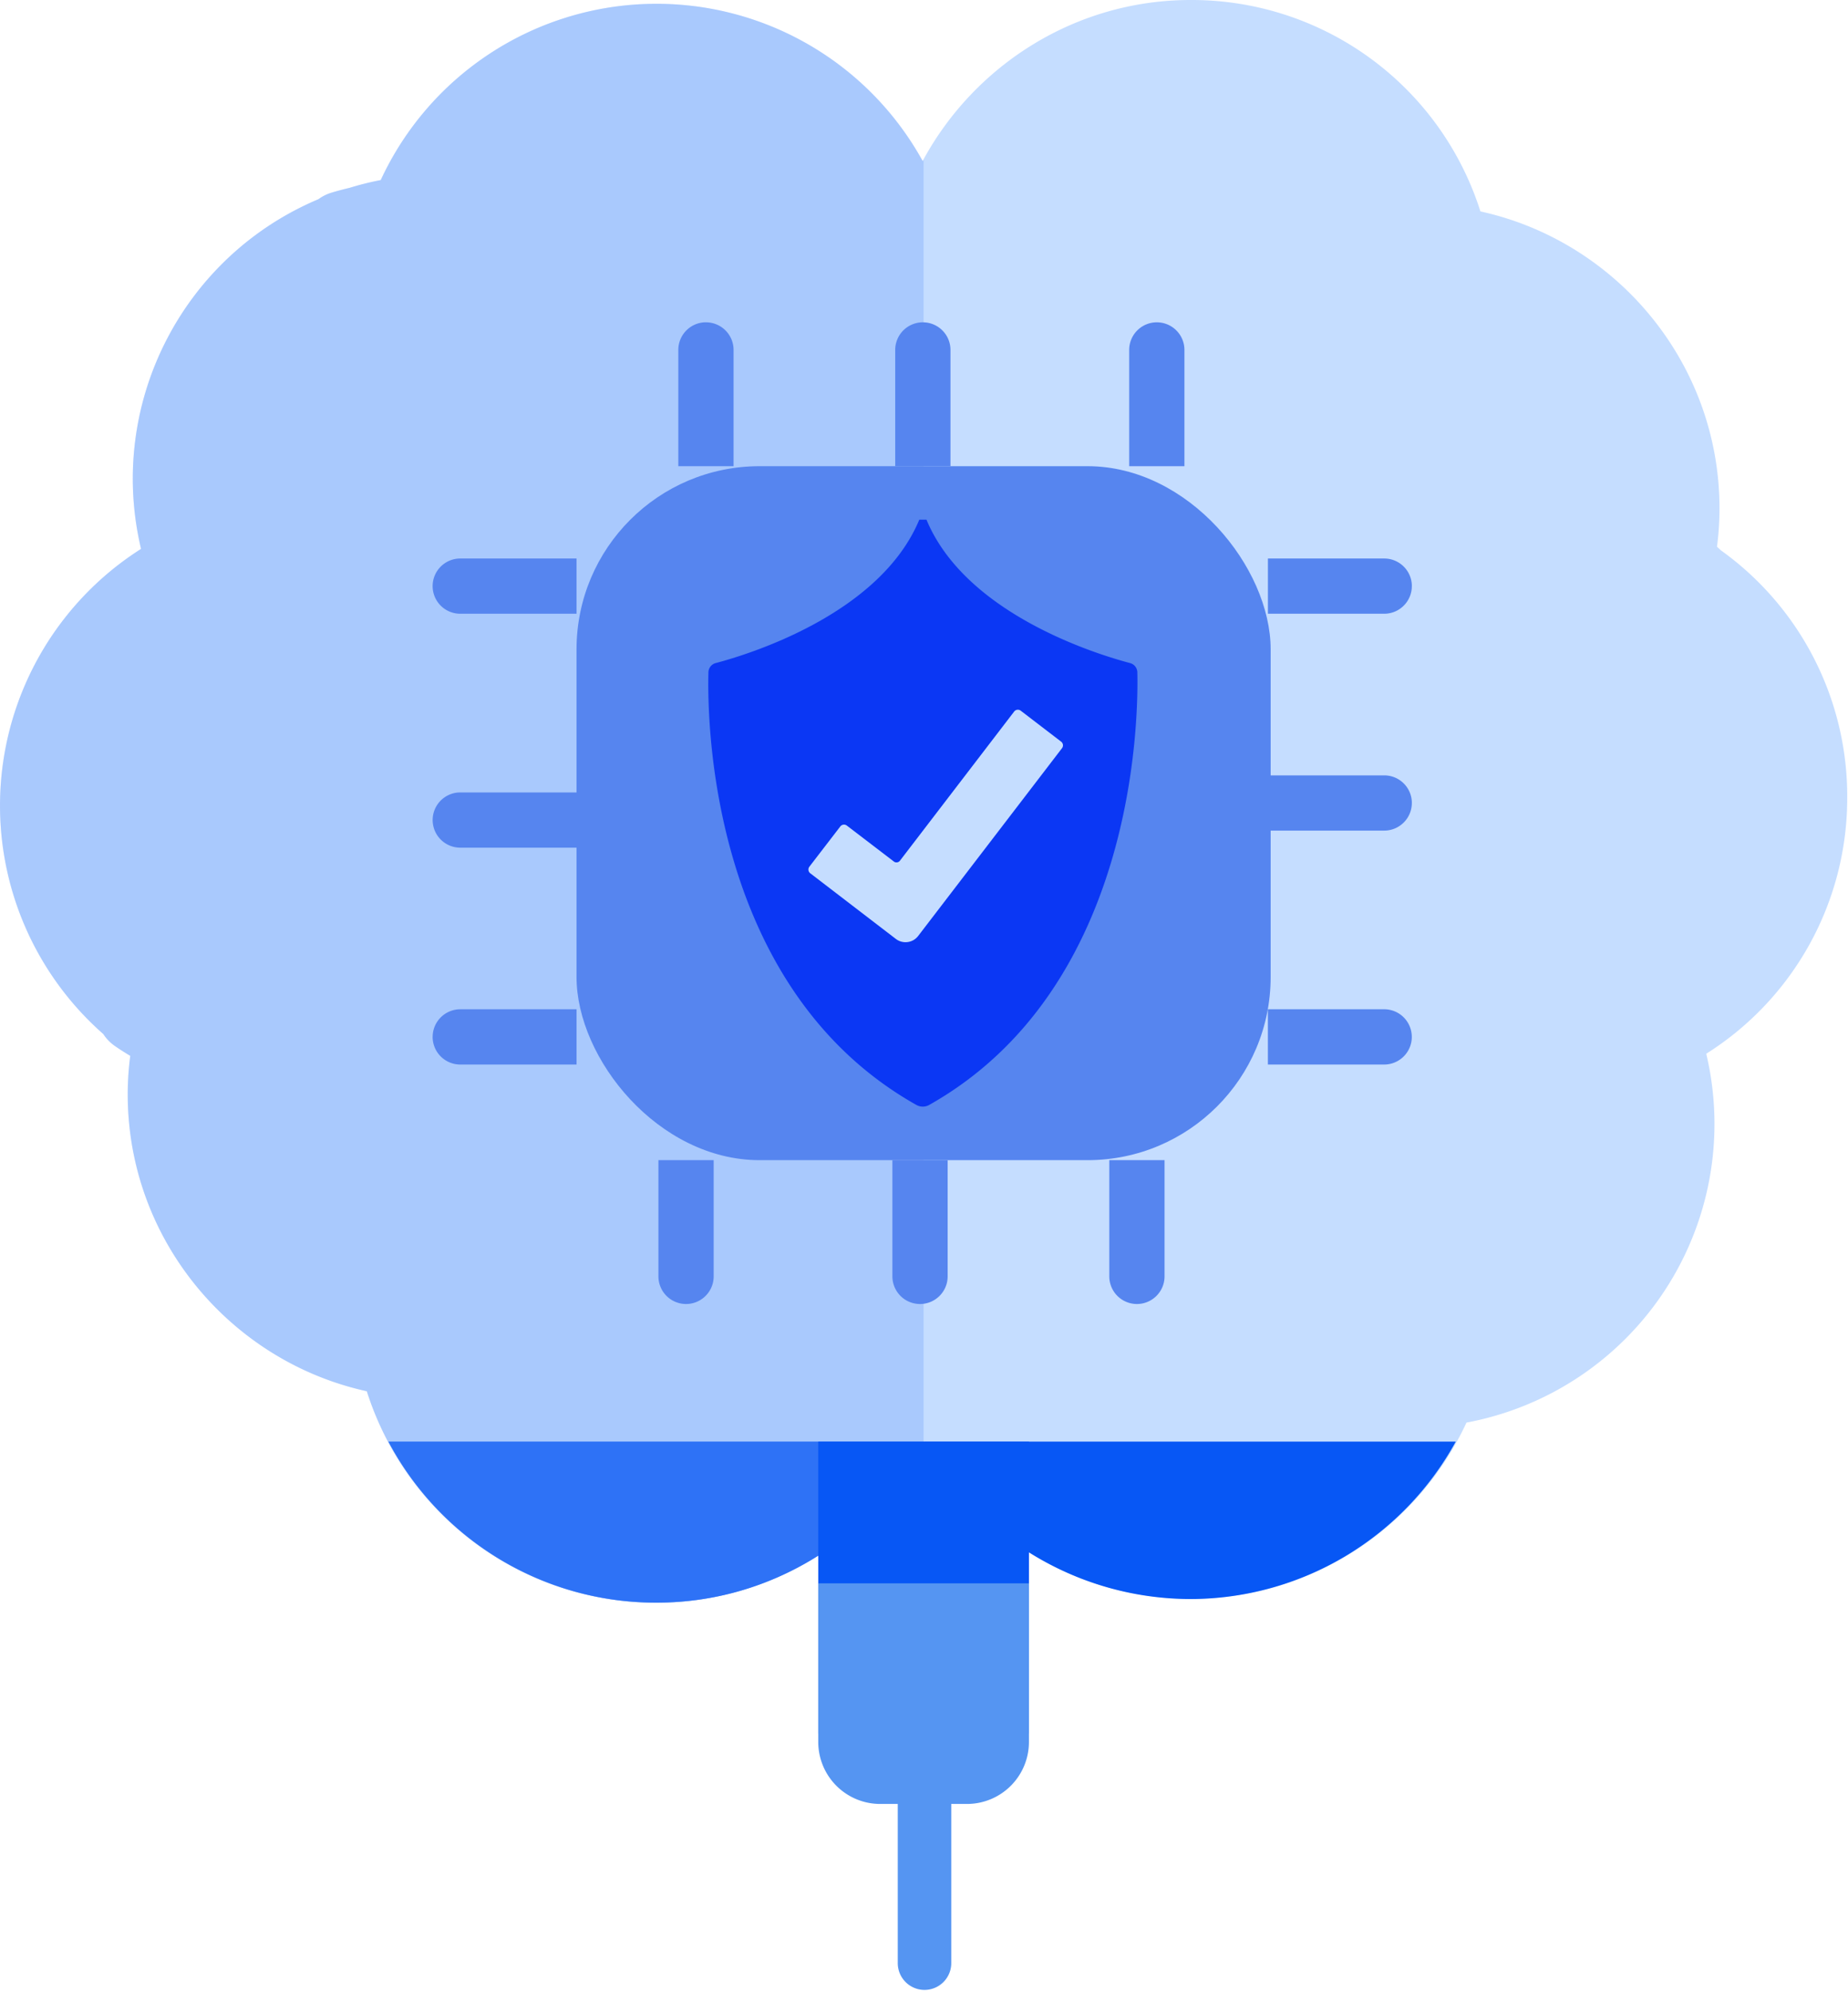 <svg width="130" height="140" xmlns="http://www.w3.org/2000/svg"><g fill-rule="nonzero" fill="none"><path d="M129.946 56.03a21.264 21.264 0 00-8.902-17.347 3.435 3.435 0 00-.26-.242c.117-.896.176-1.8.176-2.703 0-10.19-7.22-18.771-16.818-20.874A21.306 21.306 0 0083.752 0c-8.117 0-15.227 4.6-18.85 11.324A21.378 21.378 0 0045.43.28a21.376 21.376 0 00-18.652 12.38 21.26 21.26 0 00-2.18.544c-.449.109-.896.223-1.337.361-.308.1-.597.248-.859.439C12.79 18.054 7.512 28.45 9.922 38.592a21.382 21.382 0 00-2.656 34.11c.21.322.478.6.79.822.36.253.733.484 1.106.713-.117.897-.176 1.8-.177 2.705 0 10.19 7.221 18.77 16.819 20.874a21.306 21.306 0 0020.384 14.864c8.117 0 15.227-4.6 18.849-11.325A21.378 21.378 0 0084.51 112.4a21.376 21.376 0 0018.651-12.38 21.376 21.376 0 0013.993-9.356 21.346 21.346 0 002.874-16.577 21.238 21.238 0 009.917-18.058z" fill="#C5DDFF"/><path d="M83.752 112.427a21.317 21.317 0 0018.655-11.068H65.03a21.407 21.407 0 0018.72 11.068z" fill="#0757F5"/><path d="M46.186 112.68c8.119 0 15.229-4.6 18.849-11.325H27.321a21.298 21.298 0 0018.865 11.325z" fill="#0757F5"/><path d="M64.973 11.231c-.018.033-.041.062-.059.093A21.378 21.378 0 0045.441.28a21.376 21.376 0 00-18.652 12.38c-.74.142-1.47.324-2.19.545-.45.109-.898.223-1.34.361a3.08 3.08 0 00-.858.439C12.79 18.054 7.512 28.45 9.922 38.592a21.382 21.382 0 00-2.656 34.11c.21.322.478.6.79.822.36.253.733.484 1.106.713-.117.897-.176 1.8-.177 2.705 0 10.19 7.221 18.77 16.819 20.874a21.306 21.306 0 0020.382 14.864c8.08 0 15.157-4.56 18.787-11.231V11.23z" opacity=".35" fill="#76A3F9"/><path fill="#0757F5" d="M57.561 101.355h14.823v20.526H57.561z"/><path d="M57.561 111.322v11.154a4.359 4.359 0 004.359 4.357h1.234v11.192a1.882 1.882 0 003.764 0v-11.192h1.106a4.359 4.359 0 004.358-4.357v-11.154h-14.82z" fill="#5595F2"/><rect fill="#5685EF" x="40.557" y="32.777" width="48.829" height="48.792" rx="12.88"/><path d="M80.007 47.26a.687.687 0 00-.522-.643c-2.27-.6-11.54-3.415-14.31-10.077h-.507c-2.771 6.666-12.048 9.481-14.312 10.077a.686.686 0 00-.52.641c-.092 3.36.07 22.235 14.63 30.43.279.155.618.155.897 0 14.489-8.16 14.722-27.065 14.644-30.428z" fill="#0B37F4"/><path d="M71.343 50.027l-8.034 10.486a.307.307 0 01-.431.058l-3.303-2.524a.33.33 0 00-.463.06l-2.176 2.83a.328.328 0 00.062.461l6.024 4.618c.49.374 1.19.281 1.566-.208l10.12-13.204a.326.326 0 00-.062-.46l-2.843-2.177a.33.33 0 00-.46.06z" fill="#C5DDFF"/><path d="M49.66 22.662c1.074 0 1.944.87 1.944 1.942v8.173h-3.887v-8.175c0-1.072.87-1.942 1.943-1.942v.002zM64.918 22.662c1.074 0 1.944.87 1.944 1.942v8.173h-3.887v-8.175a1.942 1.942 0 011.943-1.94zM81.377 22.662c1.073 0 1.943.87 1.943 1.942v8.173h-3.886v-8.175a1.942 1.942 0 011.943-1.94zM79.978 91.682a1.942 1.942 0 01-1.943-1.942v-8.173h3.886v8.173c0 1.072-.87 1.942-1.943 1.942zM64.72 91.682a1.942 1.942 0 01-1.943-1.942v-8.173h3.886v8.173c0 1.072-.87 1.942-1.943 1.942zM48.261 91.682a1.942 1.942 0 01-1.943-1.942v-8.173h3.886v8.173c0 1.072-.87 1.942-1.943 1.942zM99.317 41.21c0 1.072-.87 1.941-1.943 1.941h-8.18v-3.883h8.182c1.073 0 1.943.87 1.943 1.942h-.002zM99.317 56.456c0 1.073-.87 1.942-1.943 1.942h-8.18v-3.883h8.182c1.073 0 1.943.869 1.943 1.941h-.002zM99.315 72.903c0 1.072-.87 1.942-1.943 1.942h-8.18V70.96h8.182a1.942 1.942 0 011.94 1.942zM30.436 72.903c0-1.072.87-1.942 1.944-1.942h8.178v3.884h-8.18a1.942 1.942 0 01-1.944-1.942h.002zM30.436 57.656c0-1.072.87-1.941 1.944-1.941h8.182v3.883h-8.184a1.942 1.942 0 01-1.942-1.942zM30.434 41.21c0-1.073.87-1.942 1.944-1.942h8.179v3.883h-8.181a1.942 1.942 0 01-1.942-1.941z" fill="#5685EF"/></g></svg>